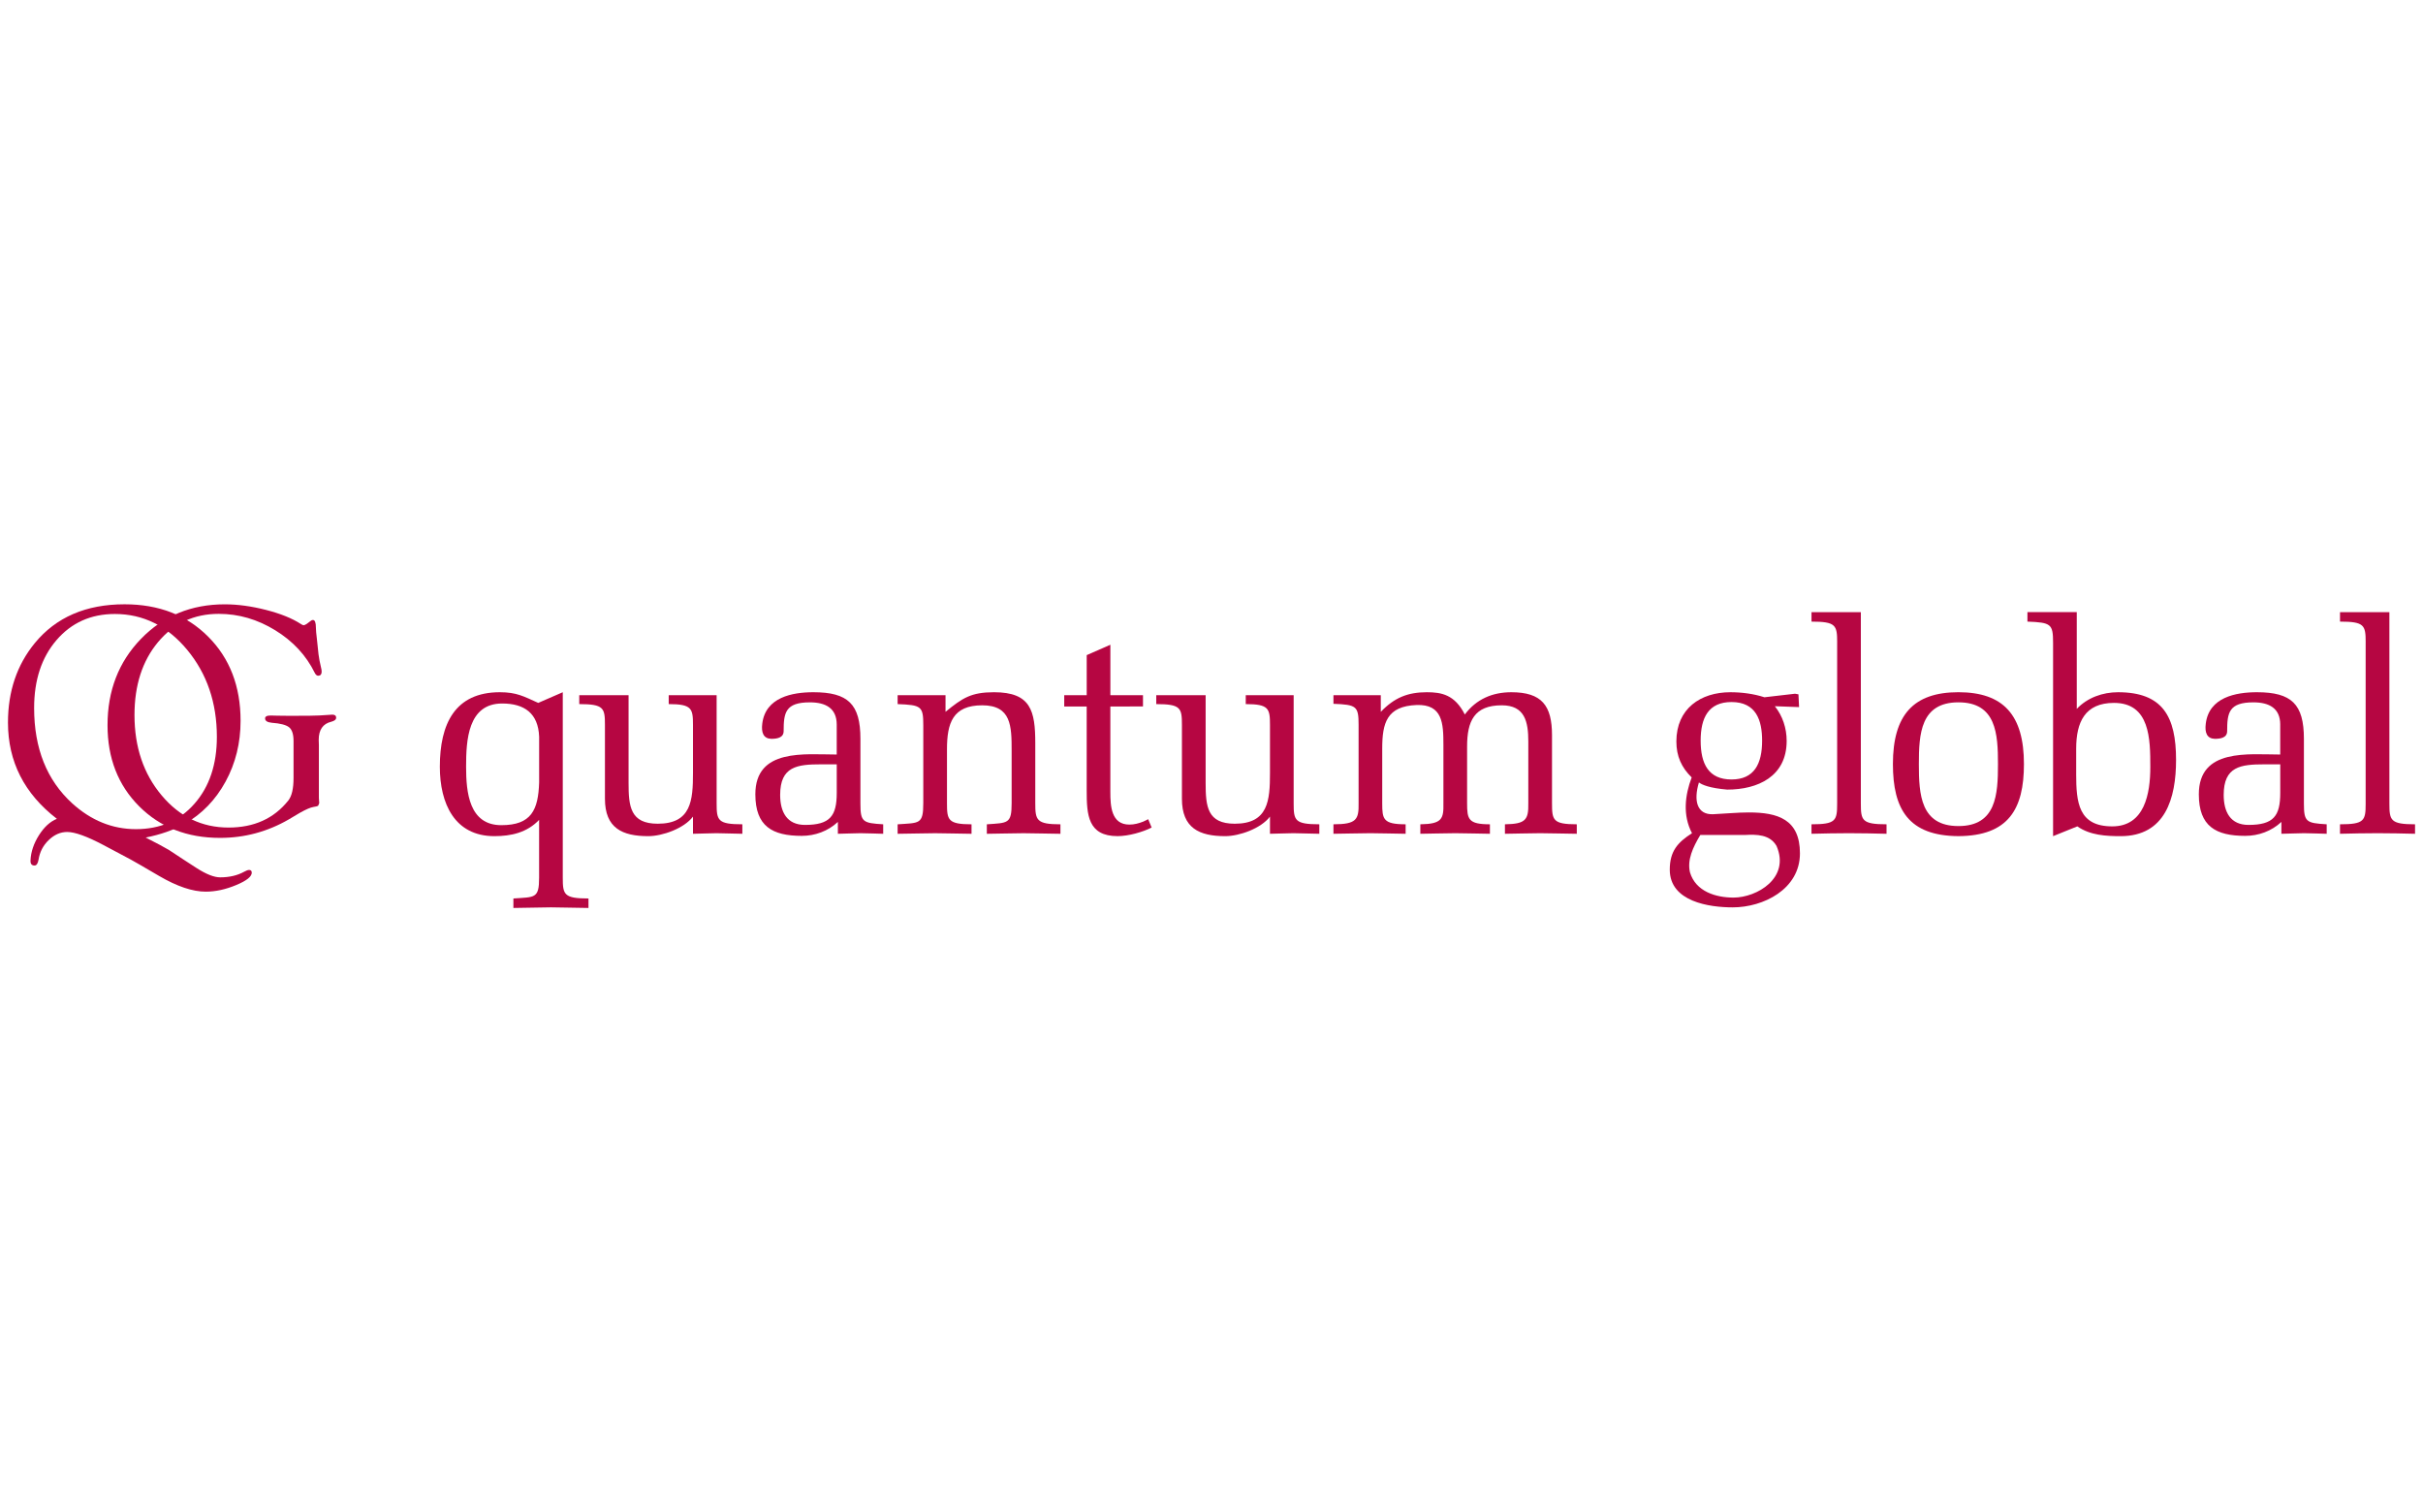 <?xml version="1.0" encoding="utf-8"?>
<!-- Generator: Adobe Illustrator 15.1.0, SVG Export Plug-In . SVG Version: 6.00 Build 0)  -->
<!DOCTYPE svg PUBLIC "-//W3C//DTD SVG 1.1//EN" "http://www.w3.org/Graphics/SVG/1.1/DTD/svg11.dtd">
<svg version="1.1" id="Ebene_1" xmlns="http://www.w3.org/2000/svg" xmlns:xlink="http://www.w3.org/1999/xlink" x="0px" y="0px"
	 width="141px" height="88px" viewBox="0 0 141 88" enable-background="new 0 0 141 88" xml:space="preserve">
<g>
	<g>
		<path fill="#B60642" d="M31.374,47.708c-0.706,0.742-1.629,0.948-2.604,0.948c-2.318,0-3.174-1.899-3.174-4.04
			c0-2.486,0.874-4.335,3.491-4.335c0.977,0,1.395,0.243,2.234,0.621l1.428-0.621v10.792c0,0.985,0.067,1.21,1.496,1.21v0.552
			c-0.722-0.018-1.444-0.018-2.184-0.036c-0.74,0.018-1.462,0.018-2.185,0.036v-0.552c1.244-0.087,1.496,0.017,1.496-1.21V47.708z
			 M31.374,42.872c-0.052-1.363-0.856-1.935-2.151-1.935c-1.998,0-2.1,2.141-2.1,3.679c0,1.484,0.171,3.401,2.05,3.401
			c1.748,0,2.149-0.881,2.201-2.488V42.872z"/>
		<path fill="#B60642" d="M40.327,47.518c-0.521,0.691-1.78,1.138-2.603,1.138c-1.512,0-2.521-0.465-2.521-2.176v-4.298
			c0-0.983-0.067-1.21-1.495-1.21v-0.517h2.87v5.112c0,1.364,0.103,2.366,1.697,2.366c1.948,0,2.051-1.348,2.051-2.954v-2.797
			c0-0.949-0.064-1.21-1.412-1.21v-0.517h2.788v6.302c0,0.985,0.068,1.209,1.497,1.209v0.552c-0.522-0.018-1.01-0.018-1.512-0.034
			c-0.455,0.016-0.908,0.016-1.361,0.034V47.518z"/>
		<path fill="#B60642" d="M48.691,42.165c0-0.95-0.638-1.295-1.562-1.295c-1.427,0-1.527,0.604-1.527,1.674
			c0,0.397-0.403,0.449-0.723,0.449c-0.452-0.016-0.587-0.361-0.521-0.881c0.186-1.538,1.746-1.831,2.975-1.831
			c2.016,0,2.737,0.691,2.737,2.712v3.764c0,1.072,0.133,1.139,1.325,1.209v0.552c-0.335-0.018-0.822-0.018-1.325-0.034
			c-0.438,0.016-0.874,0.016-1.312,0.034v-0.69c-0.57,0.534-1.326,0.811-2.099,0.811c-1.713,0-2.704-0.553-2.704-2.419
			c0-2.692,2.888-2.314,4.736-2.314V42.165z M47.769,44.477c-1.377,0-2.37,0.121-2.37,1.779c0,0.985,0.387,1.746,1.444,1.746
			c1.462,0,1.849-0.519,1.849-1.866v-1.658H47.769z"/>
		<path fill="#B60642" d="M55.023,41.421c0.991-0.812,1.494-1.14,2.822-1.14c2.149,0,2.4,1.089,2.4,2.971v3.488
			c0,0.984,0.068,1.227,1.464,1.227v0.552c-0.69-0.018-1.412-0.018-2.151-0.034c-0.737,0.016-1.459,0.016-2.132,0.034v-0.552
			c1.225-0.088,1.443-0.019,1.443-1.227v-3.056c0-1.433-0.017-2.642-1.712-2.642c-1.714,0-2.05,1.038-2.05,2.555v3.143
			c0,0.968,0.052,1.227,1.428,1.227v0.552c-0.655-0.018-1.376-0.018-2.116-0.034c-0.74,0.016-1.46,0.016-2.184,0.034v-0.552
			c1.259-0.088,1.493,0.017,1.493-1.227v-4.542c0-1.103-0.116-1.172-1.493-1.226v-0.517h2.787V41.421z"/>
		<path fill="#B60642" d="M64.614,41.111v4.971c0,0.83,0.052,1.901,1.108,1.901c0.286,0,0.538-0.07,0.809-0.174l0.285-0.139
			l0.201,0.485c-0.505,0.259-1.344,0.5-1.982,0.5c-1.731,0-1.798-1.242-1.798-2.659v-4.885H61.93v-0.657h1.308v-2.332l1.377-0.604
			v2.935h1.898v0.657H64.614z"/>
		<path fill="#B60642" d="M73.903,47.518c-0.521,0.691-1.78,1.138-2.604,1.138c-1.51,0-2.52-0.465-2.52-2.176v-4.298
			c0-0.983-0.065-1.21-1.494-1.21v-0.517h2.874v5.112c0,1.364,0.099,2.366,1.693,2.366c1.95,0,2.051-1.348,2.051-2.954v-2.797
			c0-0.949-0.066-1.21-1.41-1.21v-0.517h2.788v6.302c0,0.985,0.066,1.209,1.493,1.209v0.552c-0.521-0.018-1.008-0.018-1.51-0.034
			c-0.453,0.016-0.907,0.016-1.361,0.034V47.518z"/>
		<path fill="#B60642" d="M80.354,41.421c0.79-0.829,1.579-1.14,2.672-1.14c0.854,0,1.629,0.138,2.215,1.296
			c0.672-0.899,1.613-1.296,2.705-1.296c1.78,0,2.369,0.779,2.369,2.504v3.954c0,0.984,0.05,1.227,1.442,1.227v0.552
			c-0.672-0.018-1.393-0.018-2.133-0.034c-0.738,0.016-1.459,0.016-2.048,0.034v-0.552c1.208-0.019,1.377-0.259,1.36-1.227v-3.591
			c0-1.156-0.202-2.106-1.546-2.106c-1.596,0-2.016,0.915-2.016,2.4v3.297c0,0.932,0.067,1.227,1.328,1.227v0.552
			c-0.555-0.018-1.276-0.018-2.018-0.034c-0.736,0.016-1.46,0.016-2.031,0.034v-0.552c1.26-0.019,1.361-0.312,1.343-1.227v-3.402
			c0-1.244-0.048-2.366-1.561-2.312c-1.73,0.069-2,1.036-2,2.537v3.177c0,0.932,0.052,1.227,1.362,1.227v0.552
			c-0.589-0.018-1.311-0.018-2.051-0.034c-0.739,0.016-1.459,0.016-2.149,0.034v-0.552c1.345,0,1.479-0.278,1.463-1.227v-4.558
			c0-1.087-0.118-1.175-1.463-1.226v-0.501h2.755V41.421z"/>
		<path fill="#B60642" d="M104.456,40.368l0.2,0.035l0.036,0.743l-1.41-0.051c0.453,0.569,0.688,1.277,0.688,2.019
			c0,2.072-1.682,2.833-3.46,2.833c-1.024-0.088-1.462-0.277-1.646-0.416c-0.32,1.054-0.118,1.884,0.822,1.849
			c0.74-0.034,1.41-0.104,2.084-0.104c1.679,0,2.973,0.396,2.973,2.382c0,2.09-2.134,3.142-3.913,3.142
			c-1.362,0-3.662-0.328-3.662-2.192c0-1.071,0.454-1.588,1.293-2.123c-0.555-1.054-0.404-2.229-0.018-3.247
			c-0.587-0.571-0.891-1.226-0.891-2.09c0-1.915,1.412-2.867,3.141-2.867c0.657,0,1.347,0.087,1.983,0.293L104.456,40.368z
			 M98.946,48.587c-0.436,0.726-0.771,1.451-0.603,2.175c0.335,1.122,1.511,1.469,2.534,1.469c1.362,0,3.31-1.14,2.504-3.004
			c-0.387-0.675-1.161-0.675-1.831-0.64H98.946z M102.542,43.097c0-1.19-0.353-2.245-1.781-2.245c-1.343,0-1.796,0.916-1.796,2.245
			c0,1.346,0.453,2.261,1.796,2.261C102.088,45.358,102.542,44.442,102.542,43.097z"/>
		<path fill="#B60642" d="M106.909,37.364c0-0.985-0.085-1.192-1.493-1.192v-0.551h2.871v11.136c0,0.985,0.067,1.209,1.495,1.209
			v0.552c-0.723-0.018-1.443-0.034-2.185-0.034c-0.739,0-1.458,0.016-2.182,0.034v-0.552c1.408,0,1.493-0.208,1.493-1.192V37.364z"
			/>
		<path fill="#B60642" d="M117.778,44.461c0,2.624-0.906,4.178-3.812,4.194c-2.908-0.016-3.813-1.571-3.813-4.194
			c0-2.849,1.19-4.181,3.813-4.181C116.583,40.281,117.778,41.612,117.778,44.461z M111.663,44.461c0,1.778,0.102,3.608,2.303,3.608
			c2.199,0,2.301-1.831,2.301-3.608c0-1.762-0.102-3.592-2.301-3.592C111.765,40.87,111.663,42.699,111.663,44.461z"/>
		<path fill="#B60642" d="M120.853,41.249c0.621-0.657,1.511-0.968,2.4-0.968c2.603,0,3.377,1.417,3.377,3.938
			c0,2.227-0.623,4.437-3.225,4.437c-0.857,0-1.78-0.051-2.521-0.569l-1.411,0.569V37.398c0-1.088-0.117-1.174-1.492-1.227v-0.551
			h2.871V41.249z M120.817,45.03c0,1.675,0.135,3.057,2.1,3.057c1.882,0,2.215-1.9,2.215-3.453c0-1.625-0.016-3.732-2.114-3.732
			c-1.694,0-2.2,1.125-2.2,2.66V45.03z"/>
		<path fill="#B60642" d="M132.692,42.165c0-0.95-0.638-1.295-1.562-1.295c-1.427,0-1.527,0.604-1.527,1.674
			c0,0.397-0.401,0.449-0.723,0.449c-0.452-0.016-0.589-0.361-0.521-0.881c0.186-1.538,1.747-1.831,2.974-1.831
			c2.016,0,2.737,0.691,2.737,2.712v3.764c0,1.072,0.135,1.139,1.326,1.209v0.552c-0.335-0.018-0.821-0.018-1.326-0.034
			c-0.438,0.016-0.872,0.016-1.31,0.034v-0.69c-0.572,0.534-1.329,0.811-2.101,0.811c-1.714,0-2.704-0.553-2.704-2.419
			c0-2.692,2.889-2.314,4.736-2.314V42.165z M131.77,44.477c-1.378,0-2.368,0.121-2.368,1.779c0,0.985,0.385,1.746,1.443,1.746
			c1.462,0,1.848-0.519,1.848-1.866v-1.658H131.77z"/>
		<path fill="#B60642" d="M137.664,37.364c0-0.985-0.084-1.192-1.493-1.192v-0.551h2.873v11.136c0,0.985,0.066,1.209,1.493,1.209
			v0.552c-0.722-0.018-1.444-0.034-2.184-0.034s-1.46,0.016-2.183,0.034v-0.552c1.409,0,1.493-0.208,1.493-1.192V37.364z"/>
	</g>
	<g>
		<path fill="#B60642" d="M3.31,47.647c-1.897-1.462-2.846-3.329-2.846-5.601c0-1.812,0.52-3.353,1.561-4.623
			c1.237-1.506,2.979-2.259,5.225-2.259c1.992,0,3.615,0.629,4.867,1.886C13.373,38.309,14,39.941,14,41.946
			c0,1.29-0.292,2.469-0.872,3.534c-0.582,1.066-1.374,1.887-2.382,2.462c-0.644,0.357-1.399,0.623-2.268,0.795
			c0.642,0.326,1.094,0.568,1.348,0.72l0.892,0.587l0.726,0.471c0.562,0.359,1.017,0.538,1.368,0.538
			c0.536,0,1.003-0.109,1.396-0.326c0.116-0.062,0.205-0.099,0.269-0.104c0.108-0.007,0.167,0.042,0.174,0.143
			c0.013,0.234-0.29,0.48-0.905,0.735c-0.614,0.257-1.206,0.385-1.773,0.385c-0.765,0-1.667-0.303-2.708-0.911
			c-0.931-0.545-1.479-0.862-1.644-0.95L6.013,49.17c-0.956-0.505-1.658-0.757-2.104-0.757c-0.39,0-0.747,0.155-1.072,0.469
			c-0.326,0.312-0.522,0.691-0.593,1.139c-0.04,0.229-0.117,0.344-0.234,0.344c-0.17,0-0.246-0.102-0.234-0.306
			c0.024-0.491,0.188-0.977,0.49-1.456C2.568,48.125,2.916,47.806,3.31,47.647z M6.685,35.728c-1.394,0-2.525,0.507-3.396,1.519
			S1.986,39.576,1.986,41.2c0,2.35,0.739,4.199,2.215,5.546c1.104,1.001,2.342,1.503,3.71,1.503c1.407,0,2.544-0.494,3.409-1.484
			c0.868-0.99,1.3-2.286,1.3-3.888c0-1.986-0.577-3.676-1.73-5.066C9.735,36.423,8.333,35.728,6.685,35.728z"/>
		<path fill="#B60642" d="M17.082,45.273v-2.154c0-0.388-0.085-0.655-0.254-0.794c-0.168-0.14-0.508-0.231-1.018-0.268
			c-0.25-0.025-0.378-0.107-0.383-0.244c-0.007-0.119,0.103-0.177,0.325-0.177l0.385,0.01l0.717,0.008
			c0.987,0,1.56-0.007,1.722-0.02c0.438-0.031,0.695-0.048,0.765-0.048c0.146,0,0.221,0.061,0.221,0.179
			c0,0.106-0.095,0.185-0.286,0.234c-0.484,0.115-0.729,0.467-0.729,1.054l0.01,0.308v3.07l0.02,0.304l-0.059,0.146
			c-0.036,0.031-0.13,0.057-0.277,0.077c-0.17,0.026-0.437,0.141-0.795,0.343l-0.631,0.375c-1.245,0.722-2.58,1.081-4.011,1.081
			c-1.914,0-3.483-0.613-4.71-1.842c-1.225-1.229-1.836-2.8-1.836-4.715c0-2.01,0.647-3.684,1.947-5.025
			c1.298-1.34,2.925-2.009,4.876-2.009c0.753,0,1.553,0.109,2.396,0.325c0.848,0.217,1.521,0.488,2.024,0.815
			c0.078,0.049,0.134,0.077,0.164,0.077c0.045,0,0.107-0.027,0.183-0.077l0.23-0.173c0.043-0.039,0.089-0.056,0.133-0.056
			c0.115,0,0.173,0.149,0.173,0.448c0,0.141,0.02,0.357,0.057,0.651l0.095,0.9c0.034,0.242,0.077,0.487,0.137,0.727
			c0.031,0.115,0.046,0.208,0.046,0.277c0,0.155-0.062,0.233-0.191,0.242c-0.083,0.004-0.152-0.05-0.21-0.165
			c-0.499-1.018-1.266-1.844-2.301-2.481c-1.033-0.636-2.129-0.955-3.285-0.955c-1.443,0-2.621,0.549-3.536,1.645
			c-0.913,1.097-1.369,2.51-1.369,4.243c0,1.86,0.525,3.417,1.575,4.668c1.049,1.253,2.348,1.879,3.901,1.879
			c1.479,0,2.637-0.523,3.472-1.57C16.98,46.329,17.082,45.891,17.082,45.273z"/>
	</g>
</g>
</svg>
